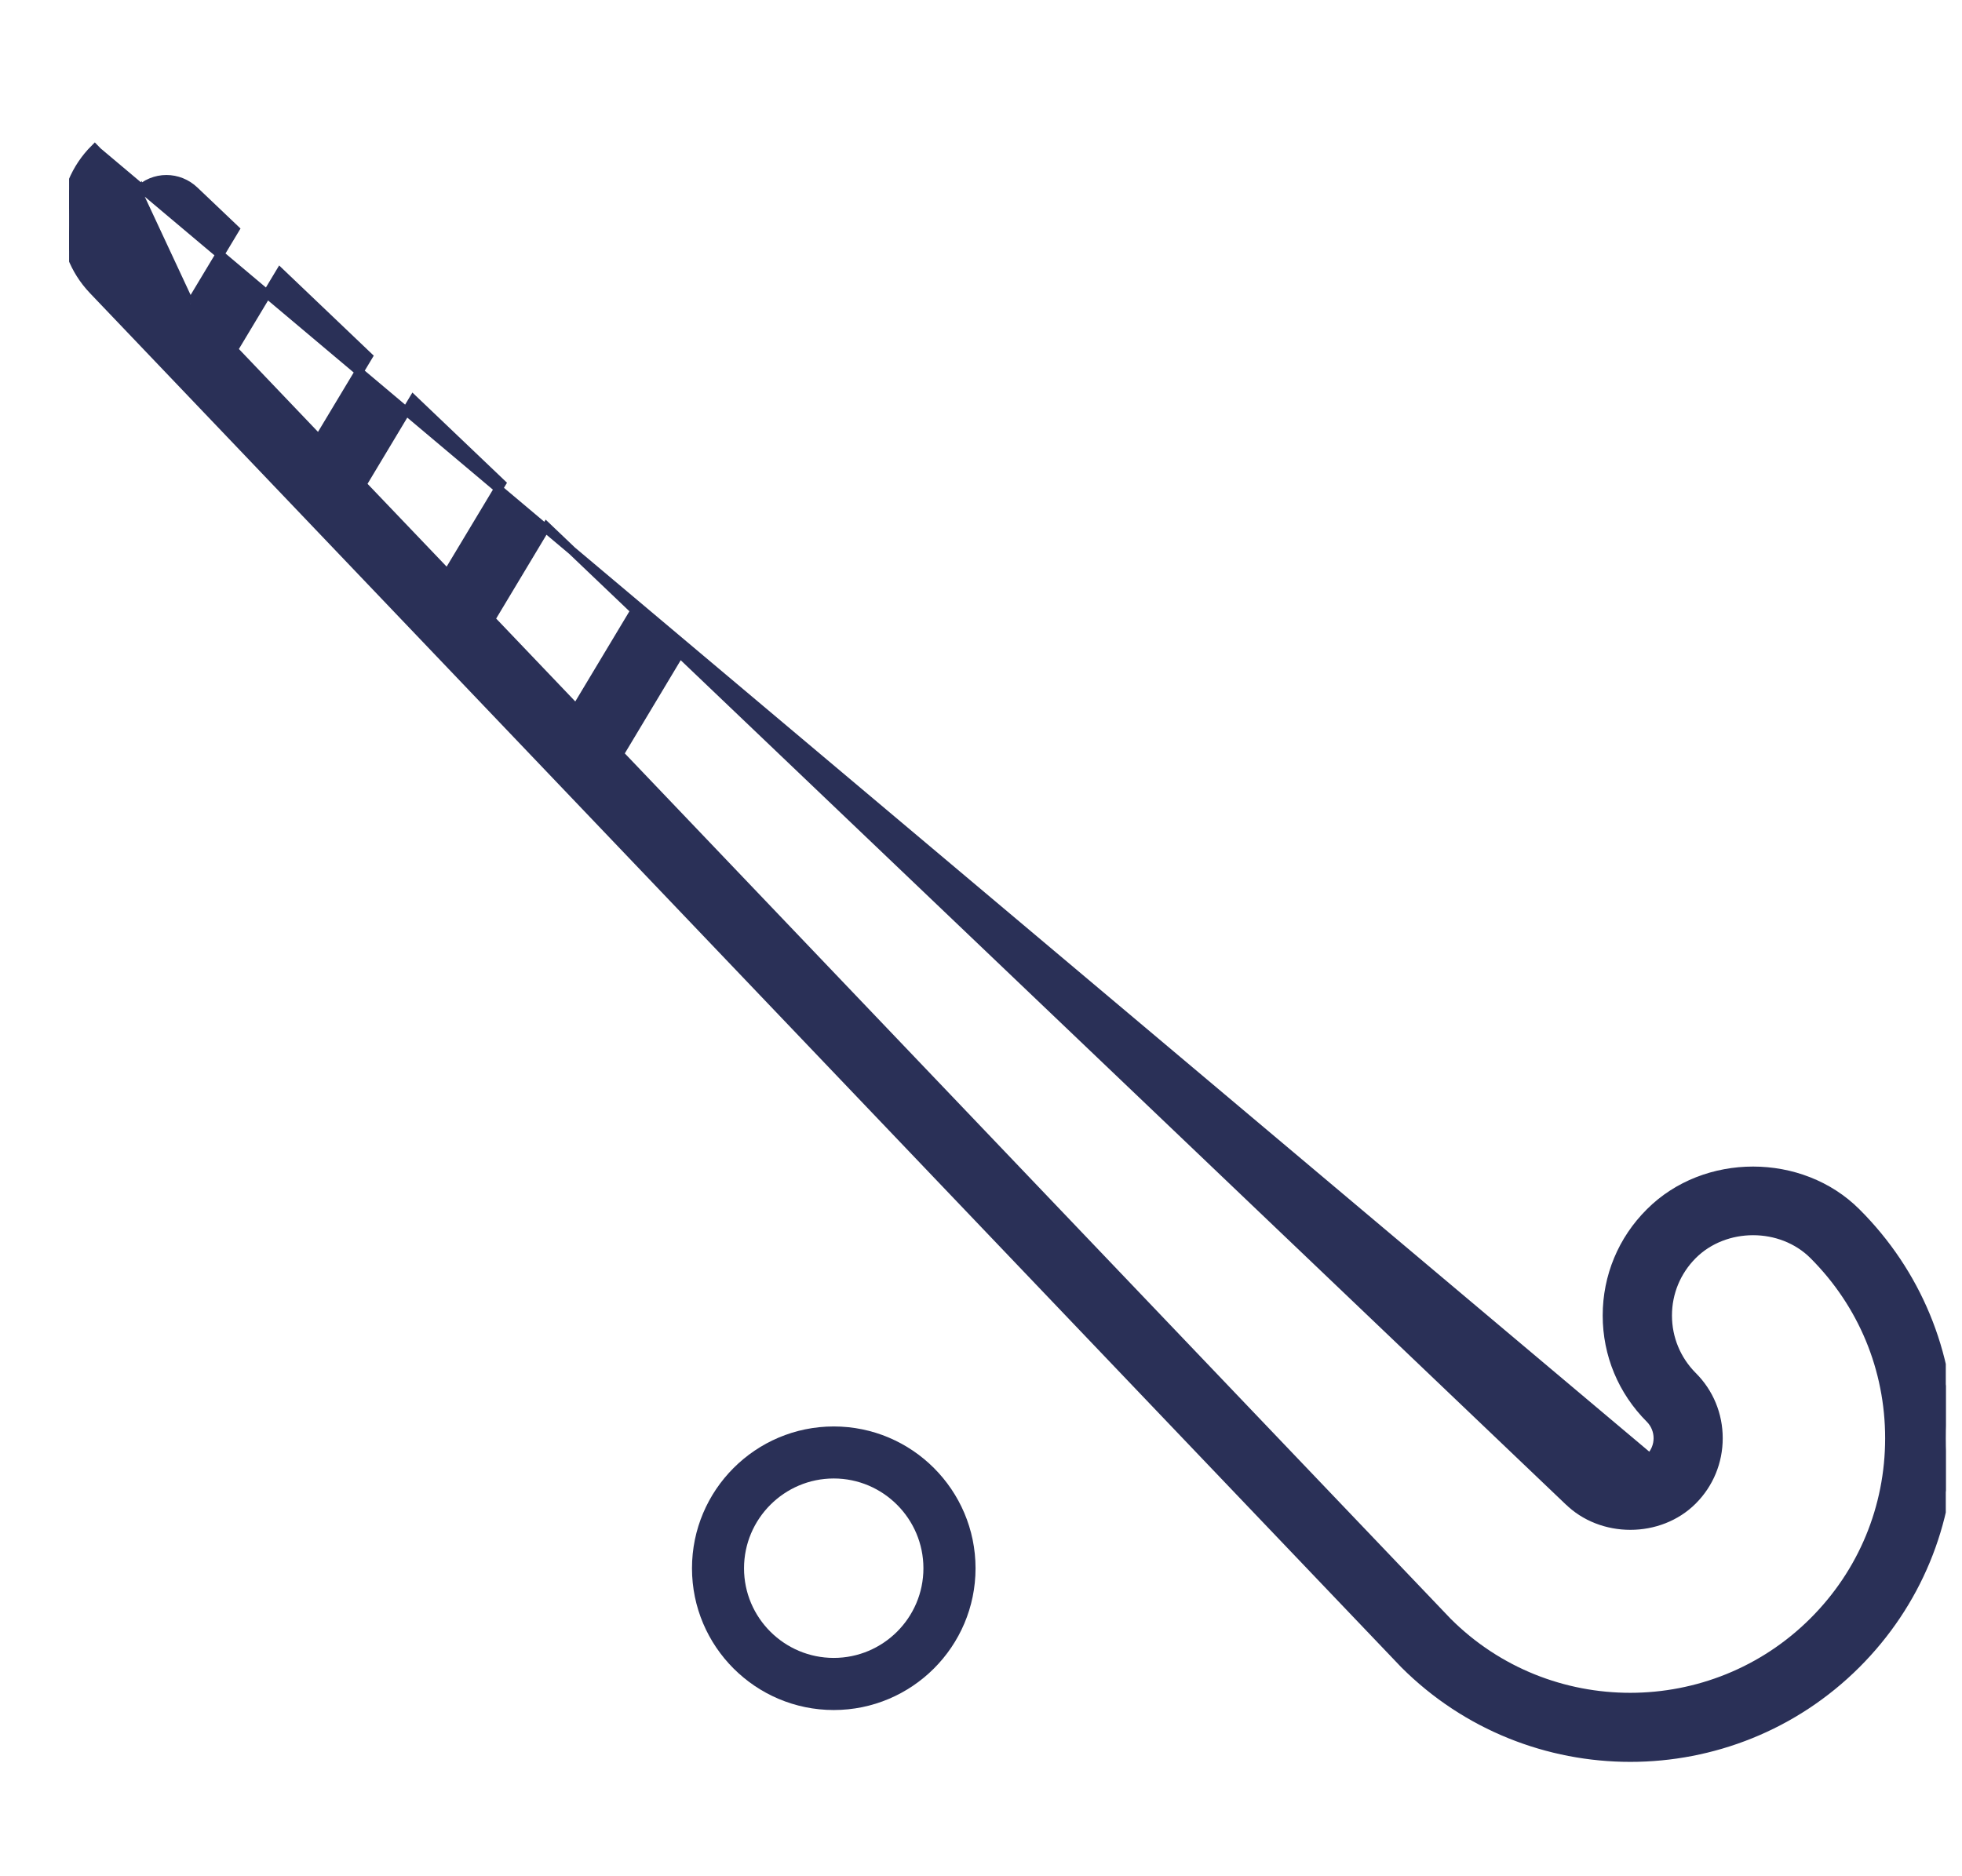 <svg width="23" height="22" viewBox="0 0 23 22" fill="none" xmlns="http://www.w3.org/2000/svg">
<g clip-path="url(#clip0_1038_325)">
<path d="M9.774 16.726C8.857 16.726 8.112 17.472 8.112 18.389C8.112 19.306 8.857 20.051 9.774 20.051C10.69 20.051 11.436 19.306 11.436 18.389C11.436 17.472 10.69 16.726 9.774 16.726ZM9.774 19.44C9.194 19.44 8.722 18.969 8.722 18.389C8.722 17.809 9.194 17.336 9.774 17.336C10.353 17.336 10.825 17.809 10.825 18.389C10.825 18.969 10.353 19.44 9.774 19.44Z" fill="#2A3057"/>
<path d="M1.613 2.244C1.428 2.43 1.425 2.722 1.606 2.912L1.613 2.244ZM1.613 2.244C1.707 2.15 1.829 2.102 1.951 2.102C2.069 2.102 2.188 2.147 2.281 2.236C2.281 2.236 2.281 2.236 2.281 2.236L2.756 2.688L2.229 3.565M1.613 2.244L2.229 3.565M2.229 3.565L1.606 2.912L2.229 3.565ZM19.34 17.092L19.34 17.092L1.146 1.777L1.111 1.741C1.111 1.741 1.111 1.741 1.111 1.741C0.65 2.201 0.642 2.932 1.091 3.403L1.091 3.403L16.461 19.513L16.462 19.514C17.192 20.244 18.152 20.609 19.112 20.609C20.071 20.609 21.031 20.244 21.762 19.514C22.47 18.807 22.86 17.865 22.86 16.864C22.86 15.863 22.47 14.921 21.762 14.215C21.114 13.567 19.988 13.566 19.341 14.215C19.017 14.537 18.838 14.968 18.838 15.425C18.838 15.883 19.017 16.312 19.341 16.636C19.466 16.762 19.466 16.967 19.34 17.092ZM19.843 14.717L19.843 14.717C20.221 14.339 20.881 14.339 21.259 14.717C21.833 15.291 22.149 16.053 22.149 16.864C22.149 17.675 21.833 18.438 21.259 19.011C20.075 20.194 18.149 20.195 16.97 19.016C16.97 19.016 16.97 19.016 16.97 19.016L7.262 8.841L7.969 7.662L18.38 17.595C18.38 17.595 18.38 17.595 18.381 17.595C18.772 17.986 19.452 17.986 19.843 17.595C20.038 17.4 20.145 17.14 20.145 16.864C20.145 16.588 20.038 16.328 19.843 16.134C19.654 15.944 19.55 15.692 19.55 15.425C19.55 15.158 19.654 14.907 19.843 14.717ZM6.753 8.307L5.754 7.26L6.407 6.172L7.442 7.159L6.753 8.307ZM5.245 6.726L4.246 5.68L4.845 4.682L5.88 5.669L5.245 6.726ZM3.737 5.146L2.738 4.099L3.283 3.192L4.318 4.179L3.737 5.146Z" fill="#2A3057" stroke="#2A3057" stroke-width="0.1"/>
</g>
<defs>
<clipPath id="clip0_1038_325">
<rect width="22" height="22" fill="white" transform="translate(0.81)"/>
</clipPath>
</defs>
</svg>
